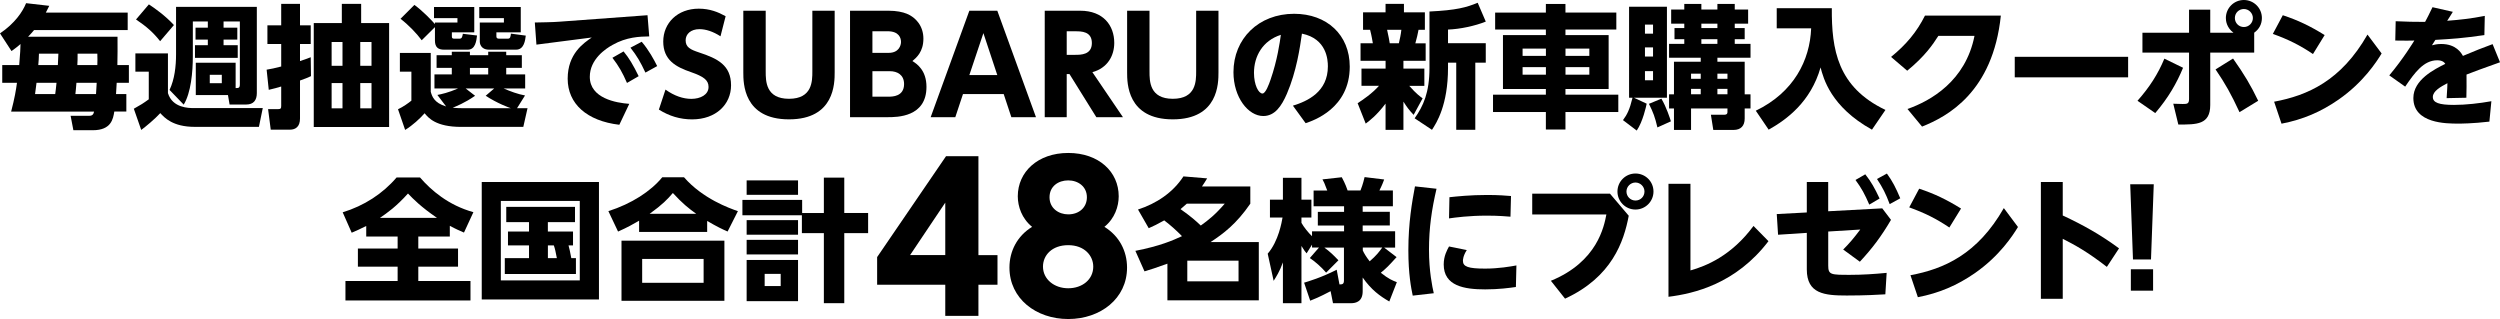 <?xml version="1.0" encoding="UTF-8"?><svg id="_レイヤー_2" xmlns="http://www.w3.org/2000/svg" viewBox="0 0 668.83 85.36"><g id="_レイヤー_2-2"><path d="M34.16,3.37v4.68H9.11c-.57.67-.89,1.06-1.59,1.77h23.92c.04,3.33,0,4.46-.04,7.58h3.08v4.75h-3.26c-.04.99-.11,2.02-.18,3.01h2.76v4.68h-3.22c-.32,1.98-.81,5-5.74,5h-5.21l-.74-3.86h5c.96,0,1.13-.53,1.28-1.13H2.98c.96-3.68,1.28-5.67,1.56-7.69H.6v-4.75h4.54c.28-3.58.32-4.11.35-5.63-.74.64-1.17.99-2.41,1.88L0,8.93C4,6.24,6.09,3.08,6.98.85l6.2.71c-.46.92-.57,1.13-.92,1.81h21.9ZM14.77,25.16c.11-.81.18-1.24.35-3.01h-5.35c-.04.32-.35,2.76-.39,3.01h5.39ZM10.42,14.35c-.04,1.42-.07,1.88-.18,3.05h5.24c.04-.89.11-1.84.14-3.05h-5.21ZM25.69,25.16c.04-.43.14-2.52.18-3.01h-5.42c-.14,1.81-.18,2.02-.28,3.01h5.53ZM20.76,14.35c0,1.45,0,1.88-.07,3.05h5.35c.04-1.24.04-1.56,0-3.05h-5.28Z"/><path d="M36.21,14.28h8.72v10.63c1.2,4,5.67,4,6.8,4h18.57l-1.03,5.03h-17.18c-5.88,0-8.11-2.48-9.21-3.68-1.45,1.59-3.93,3.65-5.1,4.5l-1.98-5.67c1.91-1.06,2.48-1.42,4-2.52v-7.4h-3.58v-4.89ZM39.83,1.17c1.52.99,4.43,3.05,6.7,5.53l-3.69,4.32c-1.81-2.3-3.61-3.9-6.45-5.81l3.44-4.04ZM55.59,5.74h-4v9.28c0,4.25-.5,9.81-2.44,12.97l-3.79-3.93c1.35-2.87,1.74-6.27,1.74-9.57V1.84h21.61v23.07c0,1.91-.89,3.05-2.83,3.05h-4.46l-.43-2.52h-8.61v-8.65h10.66v6.77c.78,0,1.13,0,1.13-1.03V5.74h-4.36v1.67h3.68v3.19h-3.68v1.49h3.79v3.4h-11.44v-3.4h3.44v-1.49h-3.29v-3.19h3.29v-1.67ZM56.12,20.02v2.23h3.22v-2.23h-3.22Z"/><path d="M83.2,20.37c-.96.43-1.56.71-2.94,1.17v10.17c0,2.16-1.17,2.98-2.69,2.98h-5.14l-.71-5.49h2.59c.81,0,.92-.21.92-.89v-5.17c-1.1.35-1.7.5-3.33.89l-.57-5.39c1.24-.21,2.13-.39,3.9-.85v-6.02h-3.69v-5h3.69V1.03h5.03v5.74h2.87v5h-2.87v4.57c1.2-.39,1.77-.6,2.87-1.03l.07,5.07ZM96.62,1.03v5.14h7.48v27.81h-20.16V6.17h7.51V1.03h5.17ZM91.63,11.23h-2.91v6.38h2.91v-6.38ZM91.63,22.22h-2.91v6.77h2.91v-6.77ZM99.39,11.23h-3.01v6.38h3.01v-6.38ZM99.39,22.22h-3.01v6.77h3.01v-6.77Z"/><path d="M138.33,28.95h2.8l-1.13,5h-16.62c-6.8,0-8.79-2.44-9.78-3.65-1.28,1.45-3.15,3.19-5.21,4.46l-1.91-5.53c1.42-.67,2.76-1.63,3.58-2.3v-7.76h-3.08v-5h8.26v10.38c.32,1.13.85,2.98,4.11,3.93l-2.34-3.08c1.1-.21,2.94-.6,5.56-1.74h-6.34v-3.76h4.64v-1.74h-4.07v-3.4h4.07v-.92h4.85v.92h4.89v-.92h4.82v.92h4.18v3.4h-4.18v1.74h5.07v3.76h-5.78c1.88.81,3.79,1.52,5.74,1.88l-2.13,3.4ZM116.36,7.26l-3.54,3.51c-1.38-1.88-3.58-4.15-5.67-5.74l3.72-3.72c2.27,1.67,4.64,4.15,5.49,5.14v-.43h6.02v-1.17h-6.27V1.88h10.77v6.77h-5.99v1.03c0,.39.04.67.6.67h1.38c.71,0,.78-.39.96-1.31l3.79.46c-.18,1.49-.46,3.79-2.48,3.79h-6.34c-1.49,0-2.44-.57-2.44-2.44v-3.58ZM132.2,23.67h-7.62l2.52,1.95c-2.66,1.88-5.31,2.94-5.99,3.19,1.1.14,2.3.14,3.44.14h12.12c-.43-.14-3.61-1.28-6.73-3.33l2.27-1.95ZM125.72,18.18v1.74h4.89v-1.74h-4.89ZM128.23,1.88h11.09v6.77h-6.52v.99c0,.35,0,.71.81.71h2.23c.67,0,.74-.46.85-1.35l3.97.53c-.14,1.17-.42,3.76-2.59,3.76h-7.23c-2.37,0-2.48-1.88-2.48-2.09v-5.17h6.45v-1.17h-6.59V1.88Z"/><path d="M173.23,4.07l.46,5.67c-2.55.04-6.06.14-9.81,2.27-1.81.99-6.09,3.83-6.09,8.54,0,5.77,7.09,6.98,10.56,7.23l-2.66,5.6c-8.72-1.03-13.82-5.63-13.82-12.33s4.29-9.53,6.45-11.02l-14.81,1.91-.43-5.92c1.56-.04,4.75-.07,6.48-.21l23.67-1.74ZM166.82,13.75c1.45,1.74,2.59,3.65,4.04,6.63l-3.12,1.81c-1.2-2.76-2.16-4.46-3.9-6.73l2.98-1.7ZM171.67,11.16c1.95,2.3,3.26,4.75,4.15,6.52l-3.15,1.74c-1.35-2.87-2.2-4.36-4-6.66l3.01-1.59Z"/><path d="M192.75,9.71c-1.98-1.28-3.9-1.91-5.63-1.91-2.3,0-3.69,1.31-3.69,2.98,0,1.88,1.28,2.48,3.61,3.26,4.96,1.63,8.54,3.4,8.54,8.79,0,5.07-4,9.11-10.42,9.11-3.22,0-6.13-.89-8.89-2.62l1.77-5.35c2.37,1.7,4.75,2.48,6.91,2.48,2.44,0,4.61-1.1,4.61-3.19,0-1.84-1.35-2.8-4.71-3.97-4.04-1.38-7.41-3.22-7.41-8.18s3.83-8.79,9.5-8.79c2.98,0,5.21.92,7.19,2.02l-1.38,5.39Z"/><path d="M223.3,2.87v16.48c0,2.87,0,12.58-12.22,12.58s-12.22-9.74-12.22-12.54V2.87h5.99v16.23c0,2.59,0,7.33,6.24,7.33s6.24-4.75,6.24-7.33V2.87h5.99Z"/><path d="M237.72,2.87c2.13,0,3.76.35,4.89.81,2.44.99,4.43,3.33,4.43,6.66,0,3.51-1.84,5.07-2.94,5.99,1.17.74,3.76,2.44,3.76,6.91,0,8.11-7.87,8.11-10.42,8.11h-10.03V2.87h10.31ZM233.4,8.36v5.78h4.36c2.73,0,3.29-2.02,3.29-2.91,0-1.03-.5-2.87-3.58-2.87h-4.07ZM233.4,19.06v6.8h4.36c.92,0,4.11,0,4.11-3.37,0-2.52-1.88-3.44-3.76-3.44h-4.71Z"/><path d="M257.63,25.16l-2.06,6.2h-6.59l10.35-28.49h7.48l10.35,28.49h-6.59l-2.05-6.2h-10.88ZM266.81,20.09l-3.72-11.23-3.76,11.23h7.48Z"/><path d="M288.99,2.87c6.17,0,9.11,3.93,9.11,8.61,0,3.37-1.74,6.7-5.85,7.83l8.18,12.05h-7.12l-7.19-11.55h-.74v11.55h-5.88V2.87h9.5ZM285.38,8.36v6.31h2.27c1.49,0,4.46,0,4.46-3.15s-2.83-3.15-4.43-3.15h-2.3Z"/><path d="M325.98,2.87v16.48c0,2.87,0,12.58-12.22,12.58s-12.22-9.74-12.22-12.54V2.87h5.99v16.23c0,2.59,0,7.33,6.24,7.33s6.24-4.75,6.24-7.33V2.87h5.99Z"/><path d="M345.9,28.27c3.9-1.2,9.35-3.68,9.35-10.52,0-1.7-.28-7.4-6.94-8.75-.53,3.72-1.45,10.1-4.04,16.12-1.42,3.26-3.19,5.92-6.31,5.92-4,0-7.97-4.96-7.97-11.73,0-8.96,6.73-15.62,16.23-15.62,8.75,0,14.88,5.63,14.88,14.14,0,11.16-9.71,14.42-11.8,15.13l-3.4-4.68ZM335.48,19.49c0,3.22,1.21,5.53,2.27,5.53.85,0,1.74-2.48,2.16-3.69,1.81-5.21,2.48-9.99,2.76-12.01-4.89,1.56-7.19,5.74-7.19,10.17Z"/><path d="M363.22,27.6c1.52-.99,3.83-2.55,5.7-4.64h-4.68v-4.61h6.45v-2.09h-6.7v-4.68h3.29c-.07-.42-.32-2.02-.74-3.61h-1.88V3.3h6.02V1.03h4.92v2.27h5.6v4.68h-1.7c-.25,1.28-.39,1.98-.85,3.61h2.76v4.68h-5.95v2.09h5.6v4.61h-4.04c1.91,2.16,3.01,2.94,3.58,3.33l-2.41,4.43c-1.24-1.31-1.84-2.13-2.73-3.54v7.55h-4.78v-7.02c-2.41,3.19-4.29,4.57-5.31,5.35l-2.16-5.46ZM371.09,7.97c.43,1.88.57,2.76.71,3.61h2.44c.28-1.17.53-2.34.67-3.61h-3.83ZM397.49,5.78c-2.91,1.17-6.94,2.02-10.1,2.13v3.65h10.1v5.21h-2.8v17.96h-5.1v-17.96h-2.2v1.38c0,9.96-3.08,14.74-4.29,16.58l-4.64-3.08c2.3-3.26,3.97-6.84,3.97-13.5V3.08c7.26-.35,9.89-1.1,12.9-2.34l2.16,5.03Z"/><path d="M432.42,7.9h-13.61v1.49h11.55v14.42h-11.55v1.52h14.14v4.64h-14.14v4.68h-5.24v-4.68h-14.14v-4.64h14.14v-1.52h-11.48v-14.42h11.48v-1.49h-13.57V3.37h13.57V1.06h5.24v2.3h13.61v4.54ZM407.34,13v1.95h6.24v-1.95h-6.24ZM407.34,17.96v2.02h6.24v-2.02h-6.24ZM418.82,13v1.95h6.38v-1.95h-6.38ZM418.82,17.96v2.02h6.38v-2.02h-6.38Z"/><path d="M434.2,32.14c1.1-1.49,1.77-2.76,2.55-5.99h-.92V1.81h10.13v24.34h-8.82l3.4,1.59c-.14.71-1.03,4.82-2.66,7.19l-3.69-2.8ZM440.08,6.59v2.41h2.16v-2.41h-2.16ZM440.08,12.68v2.44h2.16v-2.44h-2.16ZM440.08,19.03v2.44h2.16v-2.44h-2.16ZM444.47,26.4c1.31,2.16,2.34,5.35,2.55,6.06l-3.61,1.63c-.64-2.73-1.13-4.04-2.27-6.31l3.33-1.38ZM450.6,1.06h4.57v1.49h4.29v-1.49h4.64v1.49h3.58v3.79h-3.58v1.17h2.66v2.98h-2.66v1.24h4.22v3.72h-8.86v1.06h7.3v8.72h1.56v3.79h-1.56v2.69c0,1.91-.99,3.05-2.98,3.05h-5.42l-.64-4.07h3.65c.64,0,.78-.35.78-.71v-.96h-9.74v5.74h-4.57v-5.74h-1.31v-3.79h1.31v-8.72h7.16v-1.06h-8.47v-3.72h4.07v-1.24h-2.62v-2.98h2.62v-1.17h-3.51v-3.79h3.51v-1.49ZM452.41,19.7v1.38h2.59v-1.38h-2.59ZM452.41,23.77v1.45h2.59v-1.45h-2.59ZM455.17,6.34v1.17h4.29v-1.17h-4.29ZM455.17,10.49v1.24h4.29v-1.24h-4.29ZM459.46,19.7v1.38h2.69v-1.38h-2.69ZM459.46,23.77v1.45h2.69v-1.45h-2.69Z"/><path d="M475.33,2.2h14.74c-.07,11.02,1.49,21.08,14.35,27.21l-3.61,5.28c-11.05-6.13-13-13.78-13.75-16.65-2.62,9.18-9,13.92-13.89,16.65l-3.44-5.07c10.2-4.92,14.49-13.53,14.81-22.04h-9.21V2.2Z"/><path d="M510.31,29.16c6.27-2.2,15.55-7.51,17.93-19.56h-9.67c-1.49,2.34-3.61,5.46-8.33,9.32l-4.32-3.69c4.04-3.29,6.87-6.66,9.07-11.05h20.3c-2.13,20.48-14.31,27-21.08,29.69l-3.9-4.71Z"/><path d="M569.34,15.2v5.49h-30.33v-5.49h30.33Z"/><path d="M571.85,26.96c3.29-3.72,5.49-7.19,7.19-11.27l5,2.44c-1.7,4.11-3.9,7.97-7.44,12.12l-4.75-3.29ZM603.07,14.07h-11.76v14.03c0,5.24-3.58,5.24-8.54,5.21l-1.35-5.56c.53,0,1.81.07,2.52.07,1.2,0,1.7-.04,1.7-1.35v-12.4h-12.47v-5.31h12.47V2.59h5.67v6.16h6.2c-1.88-1.42-2.02-3.26-2.02-3.93,0-2.66,2.16-4.82,4.82-4.82s4.82,2.16,4.82,4.82c0,1.63-.74,2.98-2.06,3.93v5.31ZM599.14,30.01c-2.27-4.89-3.76-7.55-6.41-11.44l4.68-2.91c3.05,4.32,4.71,7.12,6.73,11.3l-5,3.05ZM597.9,4.82c0,1.35,1.06,2.41,2.41,2.41s2.41-1.1,2.41-2.41-1.1-2.41-2.41-2.41-2.41,1.03-2.41,2.41Z"/><path d="M618.8,14.46c-3.47-2.34-6.59-3.9-10.74-5.39l2.66-5c4.08,1.35,7.33,2.91,11.2,5.31l-3.12,5.07ZM637.16,14.31c-1.38,2.27-4.89,7.72-11.51,12.33-4.75,3.3-9.57,5.35-15.27,6.45l-1.98-5.88c8.96-1.67,17.93-5.6,24.98-17.96l3.79,5.07Z"/><path d="M656.22,3.15c-.25.39-1.28,2.09-1.52,2.41,3.54-.28,6.27-.57,10.06-1.31l-.11,5.14c-6.31.89-8.25.99-13.11,1.28-.25.35-.42.67-.92,1.45.57-.14,1.31-.35,2.48-.35,4,0,5.38,2.41,5.81,3.19,4.07-1.7,4.54-1.88,7.94-3.15l1.98,4.85c-3.97,1.38-8.08,2.94-8.96,3.29.04,2.44,0,4.11-.04,6.2l-5.28.11c.18-2.27.21-3.93.21-4-1.84.96-3.9,2.13-3.9,3.68s1.67,2.13,5.67,2.13c3.15,0,6.87-.43,9.99-.99l-.53,5.46c-4.54.53-7.62.53-8.36.53-3.12,0-11.98,0-11.98-6.84,0-4.92,5.7-7.72,8.54-9.14-.18-.28-.64-.96-2.16-.96-3.61,0-6.02,3.3-8.57,7.05l-4.25-3.01c3.83-4.57,6.48-8.96,6.7-9.32-1.63.04-1.95.04-5.1,0l.11-5.17c2.37.11,5.53.21,7.87.18.6-1.1.92-1.74,1.98-3.93l5.46,1.24Z"/><path d="M97.99,60.45c-1.56.81-2.69,1.28-3.9,1.81l-2.41-5.46c5.7-1.74,10.7-4.96,14.42-9.32h6.27c2.91,3.37,7.58,7.44,14.28,9.28l-2.52,5.46c-1.06-.46-2.09-.89-3.79-1.81v2.87h-8.43v3.22h10.63v4.85h-10.63v3.83h13.96v5.21h-33.45v-5.21h13.96v-3.83h-10.63v-4.85h10.63v-3.22h-8.4v-2.83ZM116.91,58.29c-4.29-2.94-6.34-5.03-7.76-6.52-3.19,3.54-5.49,5.14-7.51,6.52h15.27Z"/><path d="M160.24,48.69v31.43h-31.36v-31.43h31.36ZM155.11,53.75h-21.12v21.26h21.12v-21.26ZM154.08,69.06v4.25h-19.03v-4.25h6.48v-3.4h-5.63v-3.72h5.63v-2.52h-6.09v-4.07h18.39v4.07h-7.26v2.52h6.73v3.72h-1.2c.25.85.42,1.74.74,3.4h1.24ZM148.98,69.06c-.35-1.74-.46-2.41-.81-3.4h-1.59v3.4h2.41Z"/><path d="M194.65,61.94c-1.45-.64-2.73-1.24-5.46-2.83v2.94h-18.21v-3.01c-1.7.99-3.01,1.74-5.63,2.91l-2.59-5.46c6.2-1.98,11.34-5.31,14.42-9.07h5.81c5,5.74,12.15,8.29,14.42,9.07l-2.76,5.46ZM193.8,64.38v16.09h-27.53v-16.09h27.53ZM188.24,69.27h-16.44v6.38h16.44v-6.38ZM186.25,57.19c-1.98-1.42-3.72-2.8-6.24-5.56-1.42,1.67-2.76,3.08-6.2,5.56h12.44Z"/><path d="M220.41,56.98v-9.46h5.46v9.46h6.38v5.39h-6.38v18.74h-5.46v-18.74h-5.88v-4.78h-15.91v-4.11h15.98v3.51h5.81ZM213.5,48.26v3.86h-13.75v-3.86h13.75ZM213.5,58.89v3.9h-13.75v-3.9h13.75ZM213.5,64.17v3.9h-13.75v-3.9h13.75ZM213.5,69.55v11.02h-13.75v-11.02h13.75ZM208.86,73.27h-4.29v3.26h4.29v-3.26Z"/><path d="M252.89,84.51v-8.34h-18.23v-7.39l18.44-27h8.66v26.47h5.1v7.92h-5.1v8.34h-8.88ZM243.48,68.24h9.41v-14.03l-9.41,14.03Z"/><path d="M301.52,71.59c0,8.29-7.12,13.76-15.73,13.76s-15.73-5.47-15.73-13.76c0-4.41,2.07-8.45,6.06-10.9-2.76-2.23-3.83-5.47-3.83-8.18,0-6.48,5.31-11.59,13.5-11.59s13.5,5.05,13.5,11.59c0,2.71-1.06,5.95-3.83,8.18,3.99,2.44,6.06,6.48,6.06,10.9ZM292.48,71.33c0-2.92-2.34-5.74-6.7-5.74s-6.75,2.71-6.75,5.74c0,3.35,2.98,5.79,6.75,5.79s6.7-2.34,6.7-5.79ZM290.78,52.78c0-2.87-2.34-4.52-5-4.52s-5,1.59-5,4.52,2.44,4.57,5,4.57c2.98,0,5-1.91,5-4.57Z"/><path d="M304.46,56.05c4.92-1.59,9.35-4.54,12.15-8.86l6.34.53c-.53.89-.81,1.31-1.38,2.16h12.93v4.61c-3.76,5.46-7.19,8.01-10.63,10.27h12.9v15.59h-24.45v-9.81c-3.22,1.17-4.36,1.52-6.13,2.06l-2.44-5.49c6.66-1.31,9.92-2.76,12.47-3.93-1.59-1.63-3.05-2.91-4.75-4.22-1.88,1.06-2.8,1.49-4.15,2.09l-2.87-5ZM317.5,54.5c-.67.6-1.06.92-1.67,1.45,2.91,2.06,4.11,3.15,5.42,4.39,2.02-1.45,3.79-2.83,6.41-5.85h-10.17ZM331.35,69.73h-13.71v5.53h13.71v-5.53Z"/><path d="M352.89,66.22h-1.88v-.78l-1.45,2.34c-.46-.53-.57-.67-1.38-1.98v15.31h-4.96v-10.91c-.89,2.48-1.81,3.86-2.48,4.93l-1.59-7.26c2.94-3.4,3.76-8.54,3.97-9.67h-3.37v-4.78h3.47v-5.85h4.96v5.85h2.66v4.78h-2.66v1.42c.6,1.1,1.88,2.69,2.83,3.58v-1.31h8.57v-1.56h-7.02v-3.65h7.02v-1.49h-8.15v-4.22h3.65c-.71-1.95-.99-2.48-1.28-2.98l5.17-.57c.96,1.77,1.42,3.12,1.56,3.54h3.44c.14-.35.67-1.67,1.1-3.58l5.24.64c-.18.5-.6,1.63-1.28,2.94h3.61v4.22h-8.08v1.49h7.26v3.65h-7.26v1.56h8.68v4.36h-2.94l3.33,2.55c-2.16,2.37-2.59,2.83-4.22,4.18,2.09,1.67,3.15,2.09,4.29,2.52l-2.02,5.17c-2.52-1.45-4.82-3.12-7.12-6.41v3.68c0,2.73-1.77,3.19-3.12,3.19h-4.82l-.64-3.22c-3.08,1.63-4.57,2.2-5.46,2.55l-1.63-4.82c1.03-.32,4.61-1.35,8.72-3.47l.74,3.93c.67,0,1.2,0,1.2-1.03v-8.82h-5.24c1.49,1.1,2.34,1.91,3.76,3.4l-3.29,3.3c-1.13-1.35-2.98-3.01-4.36-3.9l2.44-2.8ZM364.59,67c.28.67.89,1.7,1.84,2.91,1.77-1.52,2.59-2.59,3.37-3.69h-5.21v.78Z"/><path d="M384.32,50.49c-1.31,5.6-2.02,10.56-2.02,16.3s.89,9.99,1.28,11.66l-5.63.64c-.42-1.98-1.17-5.74-1.17-12.12,0-7.33.99-12.97,1.77-17.11l5.78.64ZM405.55,76.78c-1.7.25-4.61.64-8.22.64-5.56,0-11.09-.89-11.09-6.66,0-2.27.89-3.86,1.42-4.82l4.75.96c-1.03,1.59-1.03,2.73-1.03,2.87,0,1.59,1.45,2.09,5.95,2.09,3.65,0,6.84-.57,8.36-.85l-.14,5.78ZM387.76,52.76c2.02-.21,5.53-.6,10.1-.6,3.08,0,5.14.18,6.38.28l-.14,5.53c-.92-.07-3.12-.28-6.31-.28-4.78,0-8.47.5-10.13.74l.11-5.67Z"/><path d="M430.71,51.8l5.03,5.92c-1.31,6.94-4.5,16.4-17.04,22.18l-3.79-4.78c12.47-5.1,14.24-14.6,14.85-17.75h-19.84v-5.56h20.8ZM442.36,51.24c0,2.66-2.16,4.82-4.82,4.82s-4.82-2.16-4.82-4.82,2.16-4.82,4.82-4.82,4.82,2.13,4.82,4.82ZM435.13,51.24c0,1.31,1.06,2.41,2.41,2.41s2.41-1.06,2.41-2.41-1.13-2.41-2.41-2.41-2.41,1.06-2.41,2.41Z"/><path d="M452.25,49.18v23.17c4.25-1.2,10.98-3.93,16.87-11.9l4,4.07c-8.72,11.44-19.95,14.03-26.75,14.88v-30.22h5.88Z"/><path d="M483.36,48.69h5.74v7.83l14.46-.78,2.34,3.08c-2.59,4.43-5.03,7.65-8.33,11.2l-4.46-3.26c1.74-1.74,2.8-3.01,4.57-5.35l-8.57.53v9.11c0,2.48.71,2.48,5.85,2.48,3.29,0,6.52-.21,9.78-.53l-.35,5.74c-1.74.11-5.39.32-10.31.32-5.95,0-10.7-.43-10.7-6.98v-9.78l-7.69.5-.35-5.53,8.04-.43v-8.15ZM499.02,46.63c1.59,2.02,2.52,3.69,3.83,6.48l-2.76,1.63c-1.21-2.8-2.02-4.32-3.69-6.59l2.62-1.52ZM504.8,46.42c1.56,2.16,2.37,3.79,3.58,6.63l-2.83,1.56c-1.03-2.76-1.84-4.36-3.4-6.73l2.66-1.45Z"/><path d="M521.52,60.87c-3.47-2.34-6.59-3.9-10.74-5.39l2.66-5c4.08,1.35,7.33,2.91,11.2,5.31l-3.12,5.07ZM539.87,60.73c-1.38,2.27-4.89,7.72-11.51,12.33-4.75,3.29-9.57,5.35-15.27,6.45l-1.98-5.88c8.96-1.67,17.93-5.6,24.98-17.96l3.79,5.07Z"/><path d="M563.65,71.4c-5.31-4.11-8.47-5.81-11.8-7.51v16.05h-5.85v-31.25h5.85v8.96c5.56,2.59,10.13,5.17,15.06,8.79l-3.26,4.96Z"/><path d="M576.2,49.29l-.74,20.12h-4.82l-.74-20.12h6.31ZM570.07,72.03h5.95v5.74h-5.95v-5.74Z"/></g></svg>